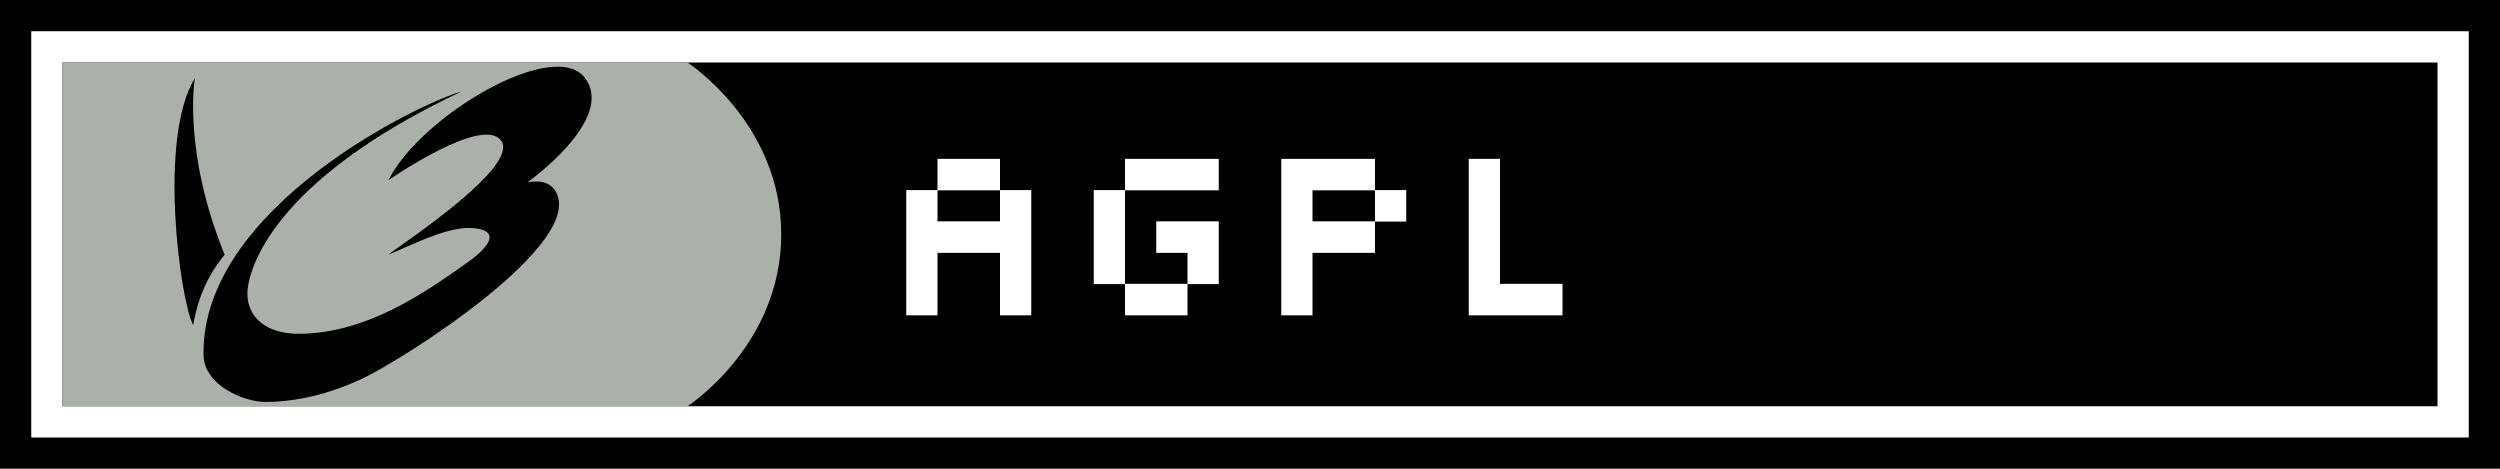 <?xml version="1.0" encoding="UTF-8" standalone="no"?>
<!-- Generator: Adobe Illustrator 15.0.0, SVG Export Plug-In . SVG Version: 6.00 Build 0)  -->
<svg
    xmlns:rdf="http://www.w3.org/1999/02/22-rdf-syntax-ns#"
    xmlns="http://www.w3.org/2000/svg"
    xmlns:cc="http://web.resource.org/cc/"
    xmlns:xlink="http://www.w3.org/1999/xlink"
    xmlns:dc="http://purl.org/dc/elements/1.1/"
    xmlns:svg="http://www.w3.org/2000/svg"
    xmlns:inkscape="http://www.inkscape.org/namespaces/inkscape"
    xmlns:sodipodi="http://sodipodi.sourceforge.net/DTD/sodipodi-0.dtd"
    xmlns:ns1="http://sozi.baierouge.fr"
    enable-background="new 0 0 80 15"
    xml:space="preserve"
    version="1.1"
    y="0px"
    x="0px"
    viewBox="0 0 80 15"
  >
<g
      id="Art"
    >
	<g
        id="Background"
      >
		<g
          id="Second_Level"
        >
			<g
            id="Outline_x5F_black"
          >
				<rect
              width="80"
              height="15"
          />
			</g
        >
			<g
            id="Outline_x5F_white"
          >
				<rect
              y="1"
              x="1"
              height="13"
              width="78"
              fill="#FFFFFF"
          />
			</g
        >
		</g
      >
		<g
          id="First_Level"
        >
			<g
            id="Layer_7"
          >
				<rect
              y="2"
              x="2"
              height="11"
              width="76"
          />
			</g
        >
			<g
            id="Layer_5"
          >
				<path
              d="m2 2v11h20s3-1.938 3-5.5-3-5.5-3-5.5h-20"
              fill="#ABB1AA"
          />
			</g
        >
		</g
      >
	</g
    >
	<g
        id="Symbol"
      >
		<g
        >
			<path
            d="m6.235 2.504s-0.401 2.332 0.953 5.644c-0.276 0.35-0.788 1.002-1.008 2.257-0.422-0.828-1.124-5.995 0.055-7.901z"
        />
			<path
            d="m12.431 5.765s3.035-2.107 3.612-1.254-3.286 3.361-3.612 3.637c0.677-0.276 1.781-0.853 2.559-0.853 0.777 0 1.054 0.351-0.1 1.153-1.154 0.804-3.086 2.233-5.343 2.233-1.028 0-1.63-0.527-1.63-1.28 0-0.752 0.777-3.612 6.848-6.471-1.229 0.326-8.303 3.687-8.253 8.403 0 1.003 1.304 1.53 1.982 1.53 0.677 0 1.781-0.125 3.11-0.753 1.33-0.627 7.174-4.339 6.17-5.995-0.276-0.451-0.903-0.275-0.903-0.275s2.834-2.006 1.856-3.336-5.268 1.203-6.296 3.261z"
        />
		</g
      >
	</g
    >
</g
  >
<g
      id="Type"
    >
	<g
        fill="#FFFFFF"
      >
		<path
          d="m32 8.091h-2v2h-1v-4.008h1v-1h2v1h1v4.008h-1v-2zm0-1.008v-0.992h-2v0.992h2z"
      />
		<path
          d="m37 7.083h2v2.008h-1v1h-2v-1h-1v-3.008h1v-1h3v1.008h-3v2.992h2v-0.992h-1v-1.008z"
      />
		<path
          d="m41 5.083h3v1h1v1.008h-1v1h-2v2h-1v-5.008zm3 2v-0.992h-2v0.992h2z"
      />
		<path
          d="m47 5.083h1v4h2v1.008h-3v-5.008z"
      />
	</g
    >
</g
  >
</svg
>
